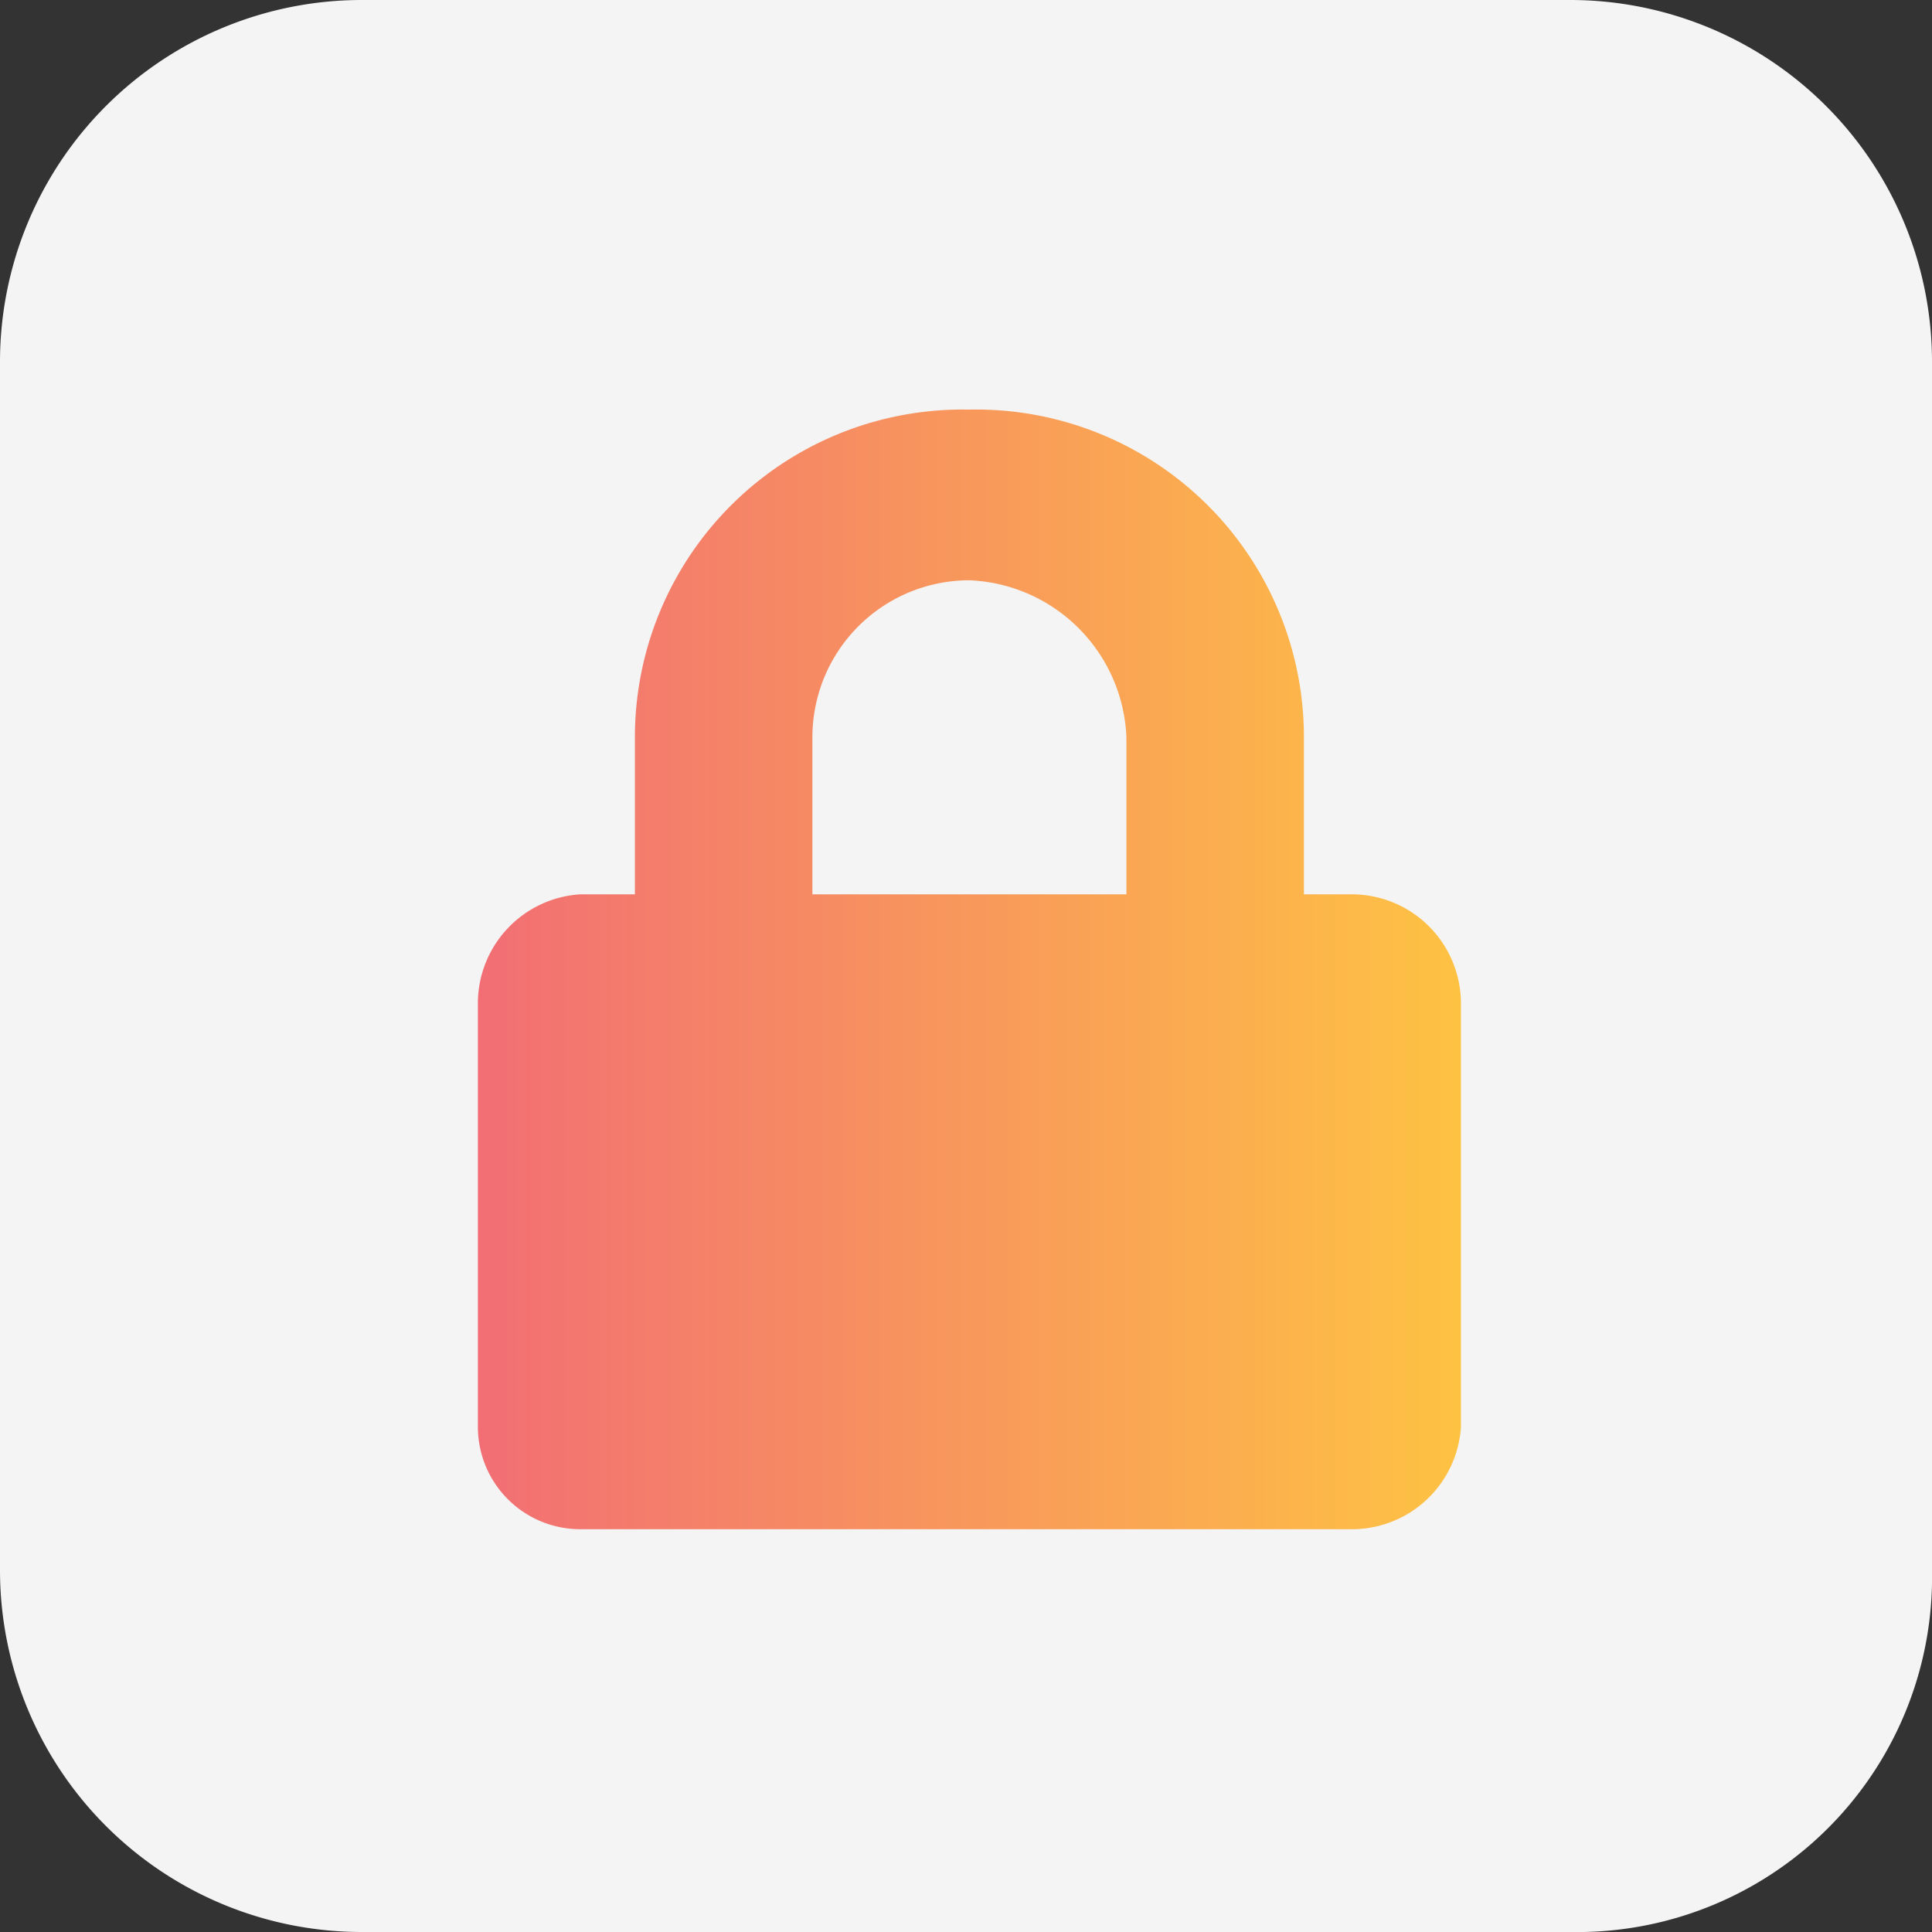 <svg id="Layer_1" data-name="Layer 1" xmlns="http://www.w3.org/2000/svg" xmlns:xlink="http://www.w3.org/1999/xlink" viewBox="0 0 28.3 28.3"><rect x="0" y="0" width="28.3" height="28.3" fill="#333333" stroke="none"/><defs><linearGradient id="linear-gradient" x1="6.98" y1="14.17" x2="21.37" y2="14.17" gradientUnits="userSpaceOnUse"><stop offset="0" stop-color="#f26e74"/><stop offset="1" stop-color="#fec243"/></linearGradient></defs><path d="M23,28.3H5.3A5.3,5.3,0,0,1,0,23V5.3A5.3,5.3,0,0,1,5.3,0H23a5.3,5.3,0,0,1,5.3,5.3V23A5.2,5.2,0,0,1,23,28.3Z" transform="translate(0 0)" style="fill:#f4f4f5"/><path d="M19.8,13.1h-.7V10.8A4.8,4.8,0,0,0,14.2,6a4.8,4.8,0,0,0-4.9,4.8v2.3H8.5A1.6,1.6,0,0,0,7,14.7v6.2a1.5,1.5,0,0,0,1.5,1.5H19.8a1.6,1.6,0,0,0,1.6-1.5V14.7A1.6,1.6,0,0,0,19.8,13.1Zm-3.3,0H11.9V10.8a2.3,2.3,0,0,1,2.3-2.3,2.4,2.4,0,0,1,2.3,2.3Z" transform="translate(0 0)" style="fill:url(#linear-gradient)"/></svg>